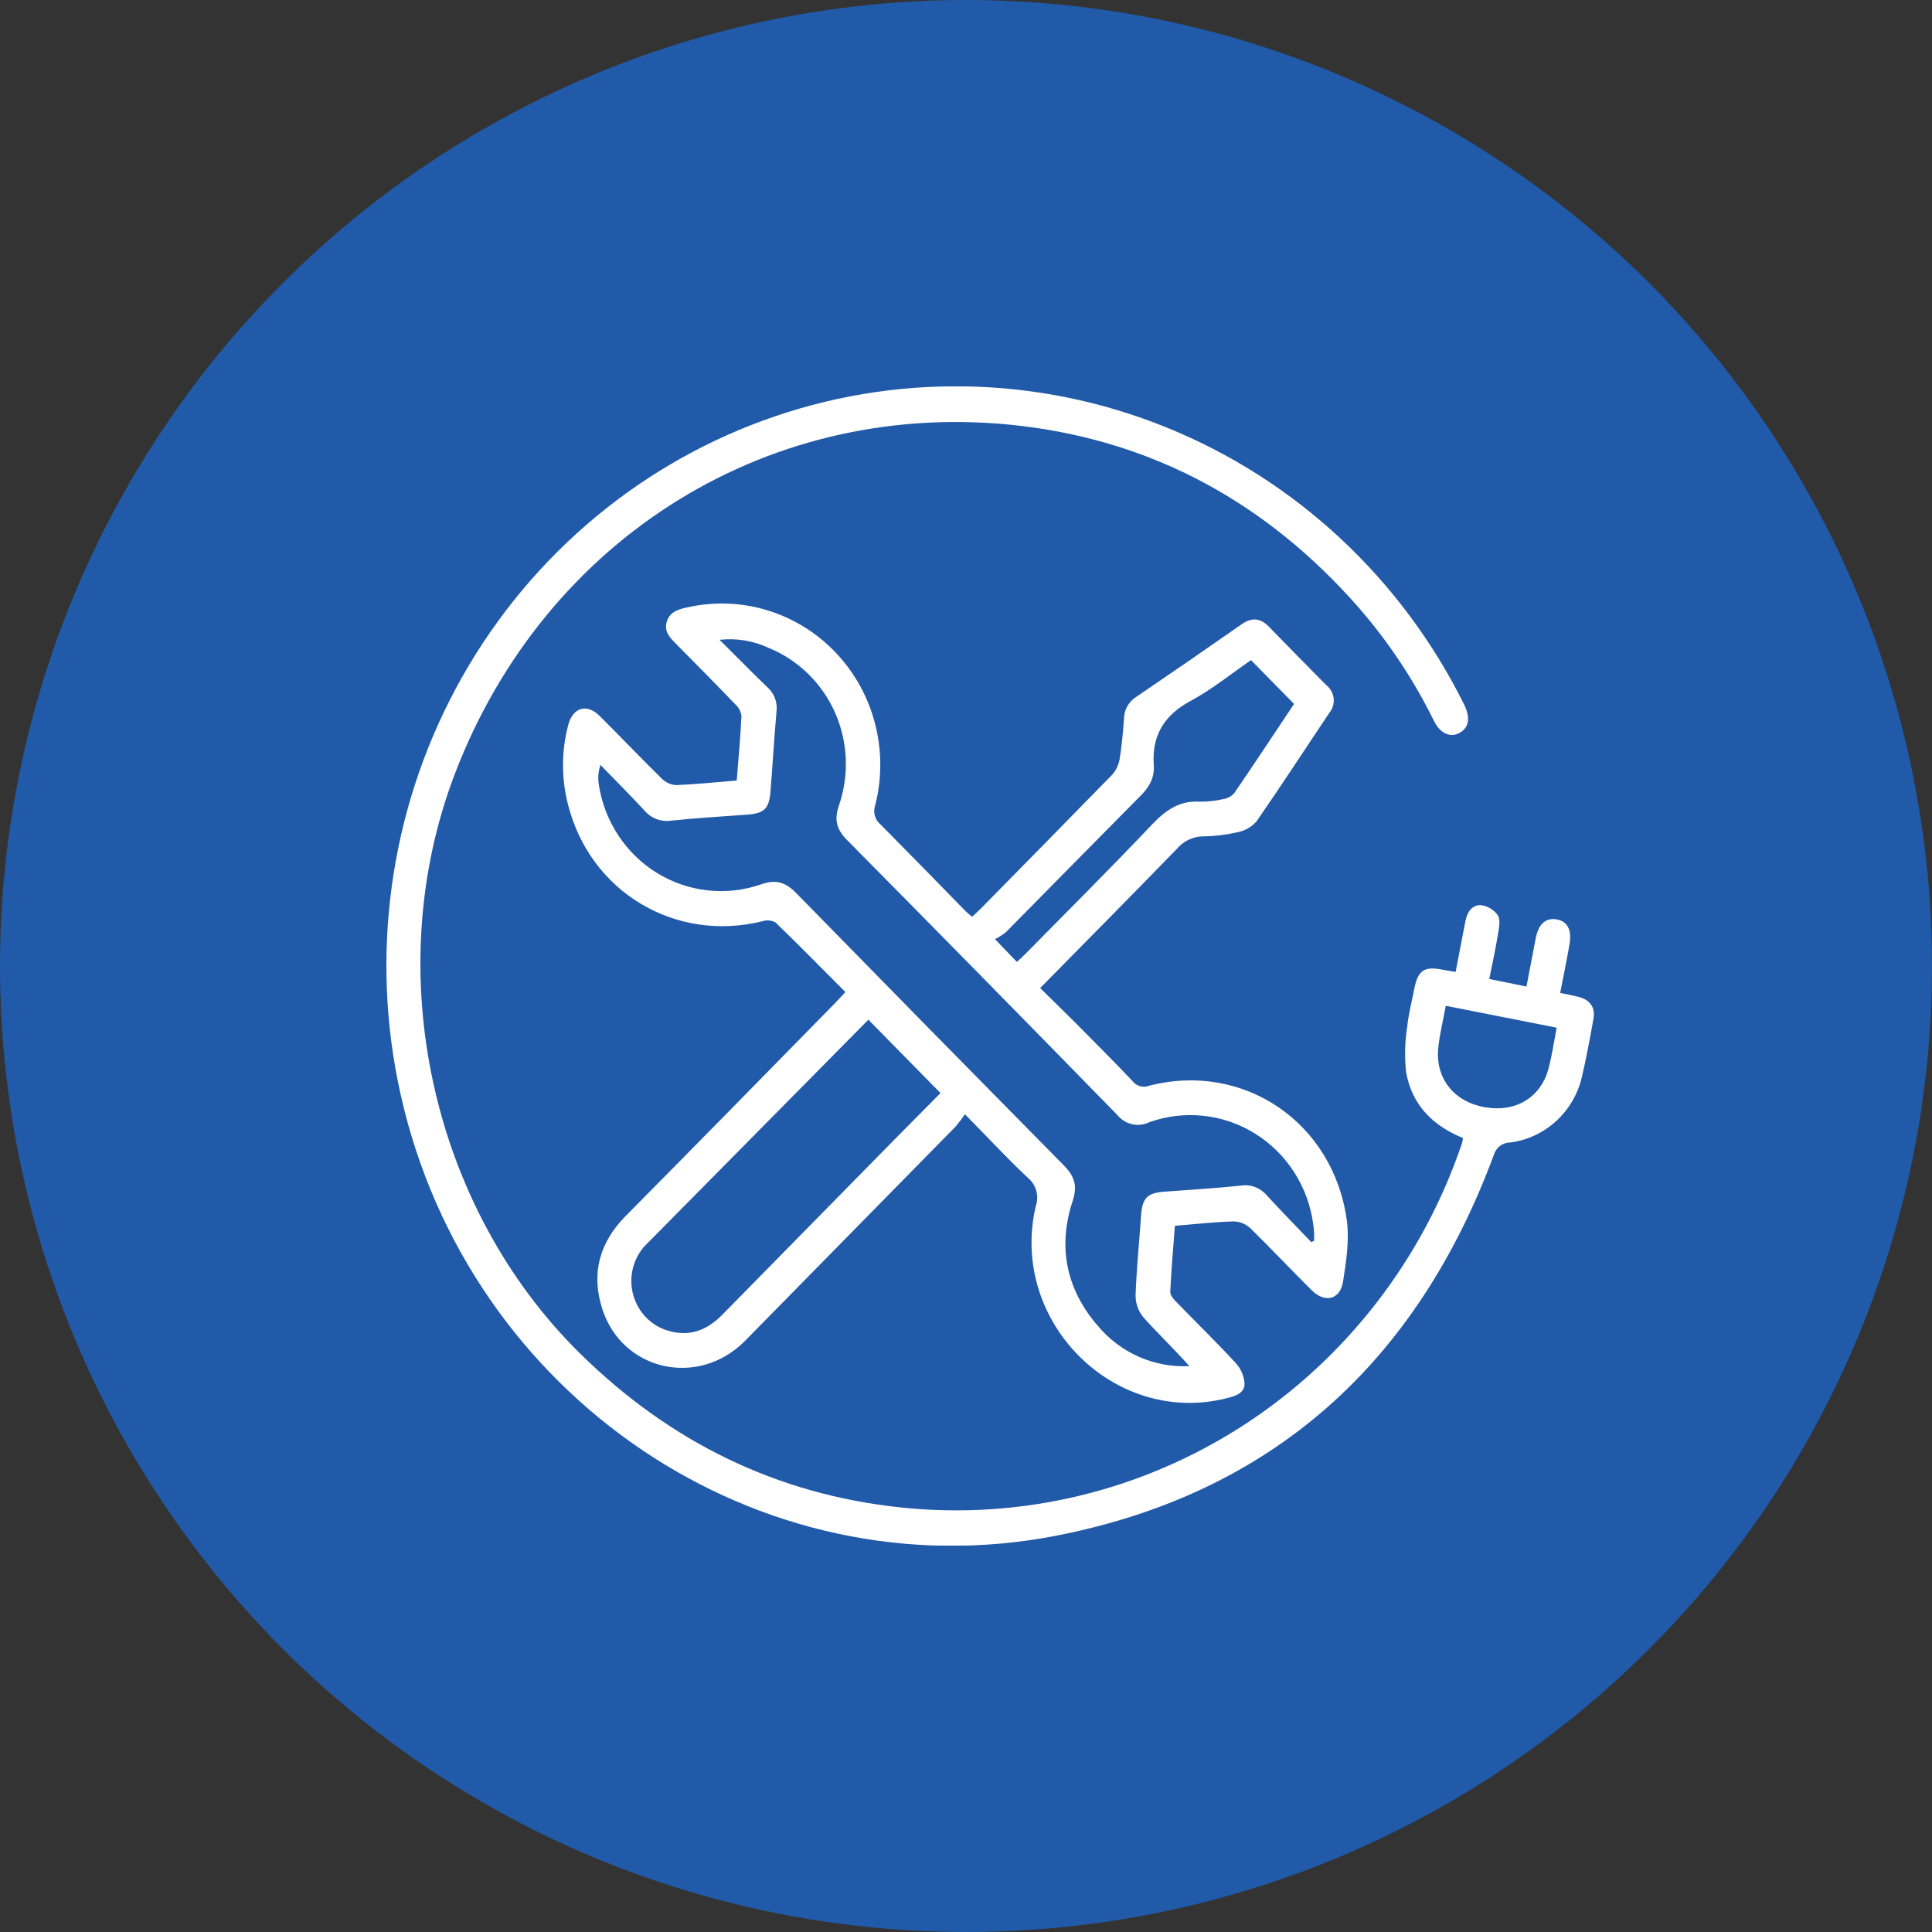 <svg width="40" height="40" viewBox="0 0 40 40" fill="none" xmlns="http://www.w3.org/2000/svg">
<rect x="0" y="0" width="40" height="40" fill="#333333" stroke="none"/>
<circle cx="20" cy="20" r="20" fill="#205AA9"/>
<g clip-path="url(#clip0_6002_26329)">
<path d="M19.978 23.07C19.918 23.158 19.854 23.243 19.785 23.324C18.331 24.803 16.877 26.283 15.423 27.763C14.46 28.734 12.89 28.386 12.472 27.108C12.233 26.375 12.409 25.73 12.947 25.183C14.402 23.712 15.851 22.237 17.296 20.761C17.361 20.695 17.421 20.626 17.503 20.54C17.013 20.049 16.541 19.566 16.056 19.098C16.015 19.076 15.97 19.062 15.924 19.057C15.878 19.053 15.831 19.058 15.787 19.073C13.976 19.522 12.209 18.462 11.757 16.645C11.619 16.104 11.623 15.536 11.768 14.998C11.865 14.647 12.151 14.561 12.412 14.82C12.845 15.25 13.265 15.693 13.701 16.12C13.781 16.2 13.886 16.248 13.998 16.255C14.408 16.238 14.818 16.195 15.253 16.16C15.288 15.71 15.33 15.271 15.351 14.83C15.342 14.74 15.301 14.657 15.237 14.596C14.837 14.18 14.433 13.771 14.027 13.361C13.892 13.222 13.74 13.094 13.804 12.874C13.868 12.654 14.068 12.608 14.263 12.568C14.81 12.45 15.377 12.475 15.911 12.643C16.445 12.81 16.929 13.114 17.315 13.525C17.702 13.936 17.978 14.44 18.119 14.991C18.26 15.541 18.261 16.119 18.121 16.669C18.096 16.739 18.093 16.815 18.113 16.887C18.132 16.959 18.173 17.022 18.23 17.069C18.819 17.663 19.404 18.263 19.992 18.865C20.033 18.905 20.078 18.943 20.127 18.981C20.189 18.923 20.242 18.873 20.299 18.819C21.207 17.897 22.115 16.972 23.022 16.044C23.104 15.954 23.159 15.841 23.18 15.719C23.226 15.442 23.251 15.159 23.271 14.879C23.272 14.789 23.296 14.701 23.339 14.623C23.383 14.546 23.444 14.48 23.519 14.432C24.251 13.935 24.981 13.432 25.708 12.924C25.916 12.78 26.093 12.792 26.27 12.974C26.666 13.381 27.064 13.786 27.463 14.189C27.505 14.222 27.54 14.264 27.565 14.311C27.59 14.357 27.606 14.409 27.612 14.463C27.617 14.516 27.612 14.57 27.596 14.621C27.581 14.672 27.555 14.72 27.521 14.761C27.02 15.508 26.529 16.264 26.016 17.004C25.914 17.12 25.777 17.2 25.627 17.229C25.389 17.284 25.146 17.313 24.902 17.316C24.799 17.318 24.697 17.343 24.604 17.389C24.511 17.434 24.428 17.499 24.361 17.58C23.435 18.534 22.499 19.478 21.535 20.457C21.783 20.701 22.025 20.935 22.263 21.173C22.662 21.576 23.066 21.98 23.454 22.389C23.493 22.438 23.546 22.473 23.605 22.489C23.664 22.506 23.726 22.503 23.784 22.481C25.736 21.972 27.605 23.229 27.884 25.264C27.94 25.677 27.872 26.115 27.807 26.532C27.747 26.909 27.43 26.985 27.158 26.714C26.731 26.29 26.319 25.852 25.887 25.429C25.793 25.341 25.671 25.291 25.543 25.288C25.149 25.299 24.756 25.344 24.325 25.379C24.29 25.838 24.25 26.294 24.229 26.751C24.229 26.818 24.299 26.9 24.356 26.957C24.762 27.376 25.182 27.784 25.578 28.214C25.69 28.332 25.757 28.486 25.767 28.65C25.767 28.856 25.556 28.91 25.38 28.953C23.054 29.525 20.89 27.345 21.444 24.974C21.481 24.87 21.484 24.756 21.454 24.649C21.423 24.543 21.361 24.449 21.275 24.38C20.846 23.976 20.441 23.538 19.978 23.07ZM27.149 25.719L27.209 25.685C27.209 25.577 27.209 25.47 27.191 25.365C27.143 24.978 27.009 24.607 26.801 24.279C26.593 23.952 26.315 23.676 25.988 23.472C25.662 23.268 25.294 23.141 24.913 23.101C24.532 23.06 24.146 23.107 23.785 23.238C23.676 23.29 23.553 23.303 23.436 23.275C23.318 23.248 23.213 23.182 23.136 23.088C21.278 21.185 19.413 19.288 17.541 17.396C17.322 17.175 17.265 16.981 17.37 16.674C17.586 16.046 17.556 15.357 17.287 14.75C17.017 14.144 16.528 13.666 15.921 13.417C15.601 13.266 15.247 13.207 14.897 13.247C15.253 13.597 15.565 13.919 15.888 14.229C15.957 14.29 16.011 14.368 16.044 14.455C16.077 14.542 16.089 14.636 16.077 14.729C16.028 15.282 15.996 15.837 15.952 16.39C15.924 16.741 15.822 16.839 15.482 16.865C14.954 16.905 14.426 16.935 13.9 16.99C13.797 17.006 13.692 16.995 13.594 16.958C13.496 16.921 13.409 16.86 13.341 16.779C13.045 16.458 12.735 16.151 12.432 15.837C12.388 15.964 12.376 16.101 12.396 16.235C12.452 16.612 12.589 16.972 12.797 17.289C13.005 17.607 13.278 17.874 13.598 18.072C13.919 18.269 14.278 18.393 14.65 18.434C15.023 18.476 15.4 18.433 15.755 18.31C16.064 18.201 16.262 18.262 16.486 18.492C18.329 20.376 20.176 22.255 22.027 24.13C22.257 24.363 22.309 24.562 22.205 24.875C21.894 25.828 22.08 26.702 22.731 27.452C22.963 27.729 23.254 27.948 23.582 28.092C23.91 28.236 24.266 28.302 24.623 28.284C24.316 27.933 23.977 27.616 23.67 27.271C23.567 27.145 23.51 26.985 23.511 26.82C23.53 26.265 23.588 25.713 23.625 25.159C23.652 24.802 23.753 24.698 24.108 24.672C24.636 24.633 25.164 24.602 25.69 24.547C25.789 24.531 25.89 24.541 25.984 24.576C26.078 24.612 26.162 24.671 26.227 24.748C26.529 25.077 26.841 25.395 27.149 25.717V25.719ZM19.472 22.631L17.979 21.112L13.335 25.811L13.318 25.831C13.206 25.967 13.128 26.13 13.093 26.304C13.057 26.478 13.065 26.659 13.116 26.829C13.166 27 13.257 27.155 13.381 27.281C13.505 27.406 13.658 27.499 13.826 27.549C14.262 27.682 14.629 27.549 14.948 27.227C16.14 26.013 17.334 24.799 18.529 23.583C18.85 23.257 19.172 22.933 19.472 22.631ZM21.054 19.916C21.123 19.851 21.191 19.79 21.255 19.724C22.122 18.842 22.999 17.972 23.851 17.071C24.13 16.779 24.412 16.575 24.828 16.597C24.996 16.6 25.164 16.582 25.328 16.544C25.417 16.53 25.498 16.485 25.558 16.416C25.979 15.799 26.39 15.175 26.792 14.574L25.901 13.667C25.498 13.944 25.097 14.271 24.659 14.507C24.108 14.802 23.844 15.219 23.888 15.844C23.907 16.113 23.783 16.311 23.598 16.492C22.67 17.427 21.754 18.361 20.83 19.296C20.759 19.354 20.682 19.404 20.6 19.444L21.054 19.916Z" fill="white"/>
<path d="M30.288 23.561C29.658 23.305 29.227 22.868 29.111 22.192C29.078 21.88 29.086 21.566 29.135 21.257C29.161 20.995 29.23 20.737 29.28 20.478C29.354 20.092 29.486 20.001 29.86 20.075C29.941 20.091 30.023 20.103 30.137 20.123C30.207 19.761 30.273 19.412 30.341 19.064C30.378 18.878 30.484 18.726 30.672 18.741C30.807 18.762 30.928 18.837 31.01 18.949C31.065 19.028 31.04 19.182 31.021 19.299C30.97 19.61 30.906 19.919 30.834 20.269L31.604 20.425L31.795 19.428C31.852 19.133 31.999 18.998 32.224 19.034C32.449 19.07 32.547 19.251 32.495 19.549C32.439 19.877 32.371 20.202 32.302 20.557C32.436 20.587 32.565 20.609 32.692 20.642C32.921 20.703 33.036 20.862 32.99 21.098C32.917 21.501 32.844 21.905 32.75 22.303C32.667 22.654 32.481 22.971 32.217 23.212C31.953 23.453 31.623 23.608 31.271 23.654C31.194 23.653 31.118 23.678 31.056 23.725C30.994 23.772 30.949 23.838 30.927 23.914C29.327 28.23 26.322 30.93 21.857 31.797C15.698 32.991 9.685 28.901 8.293 22.653C7.655 19.797 8.066 16.803 9.448 14.234C10.83 11.666 13.087 9.7 15.795 8.708C18.502 7.715 21.473 7.765 24.147 8.848C26.821 9.93 29.014 11.97 30.312 14.584C30.445 14.854 30.416 15.058 30.229 15.168C30.042 15.278 29.826 15.203 29.688 14.925C29.267 14.068 28.736 13.272 28.11 12.556C26.242 10.437 23.927 9.15 21.142 8.818C15.995 8.207 11.303 11.102 9.421 16.012C7.852 20.101 8.918 24.995 12.031 28.044C13.886 29.862 16.088 30.94 18.649 31.21C21.139 31.474 23.644 30.872 25.755 29.502C27.865 28.131 29.458 26.073 30.271 23.664C30.28 23.63 30.285 23.595 30.288 23.561ZM32.229 21.277L29.933 20.824C29.877 21.134 29.802 21.424 29.776 21.717C29.722 22.345 30.12 22.82 30.754 22.926C31.387 23.033 31.91 22.717 32.064 22.109C32.133 21.846 32.172 21.577 32.229 21.277Z" fill="white"/>
</g>
<defs>
<clipPath id="clip0_6002_26329">
<rect width="25" height="24" fill="white" transform="translate(8 8)"/>
</clipPath>
</defs>
</svg>
